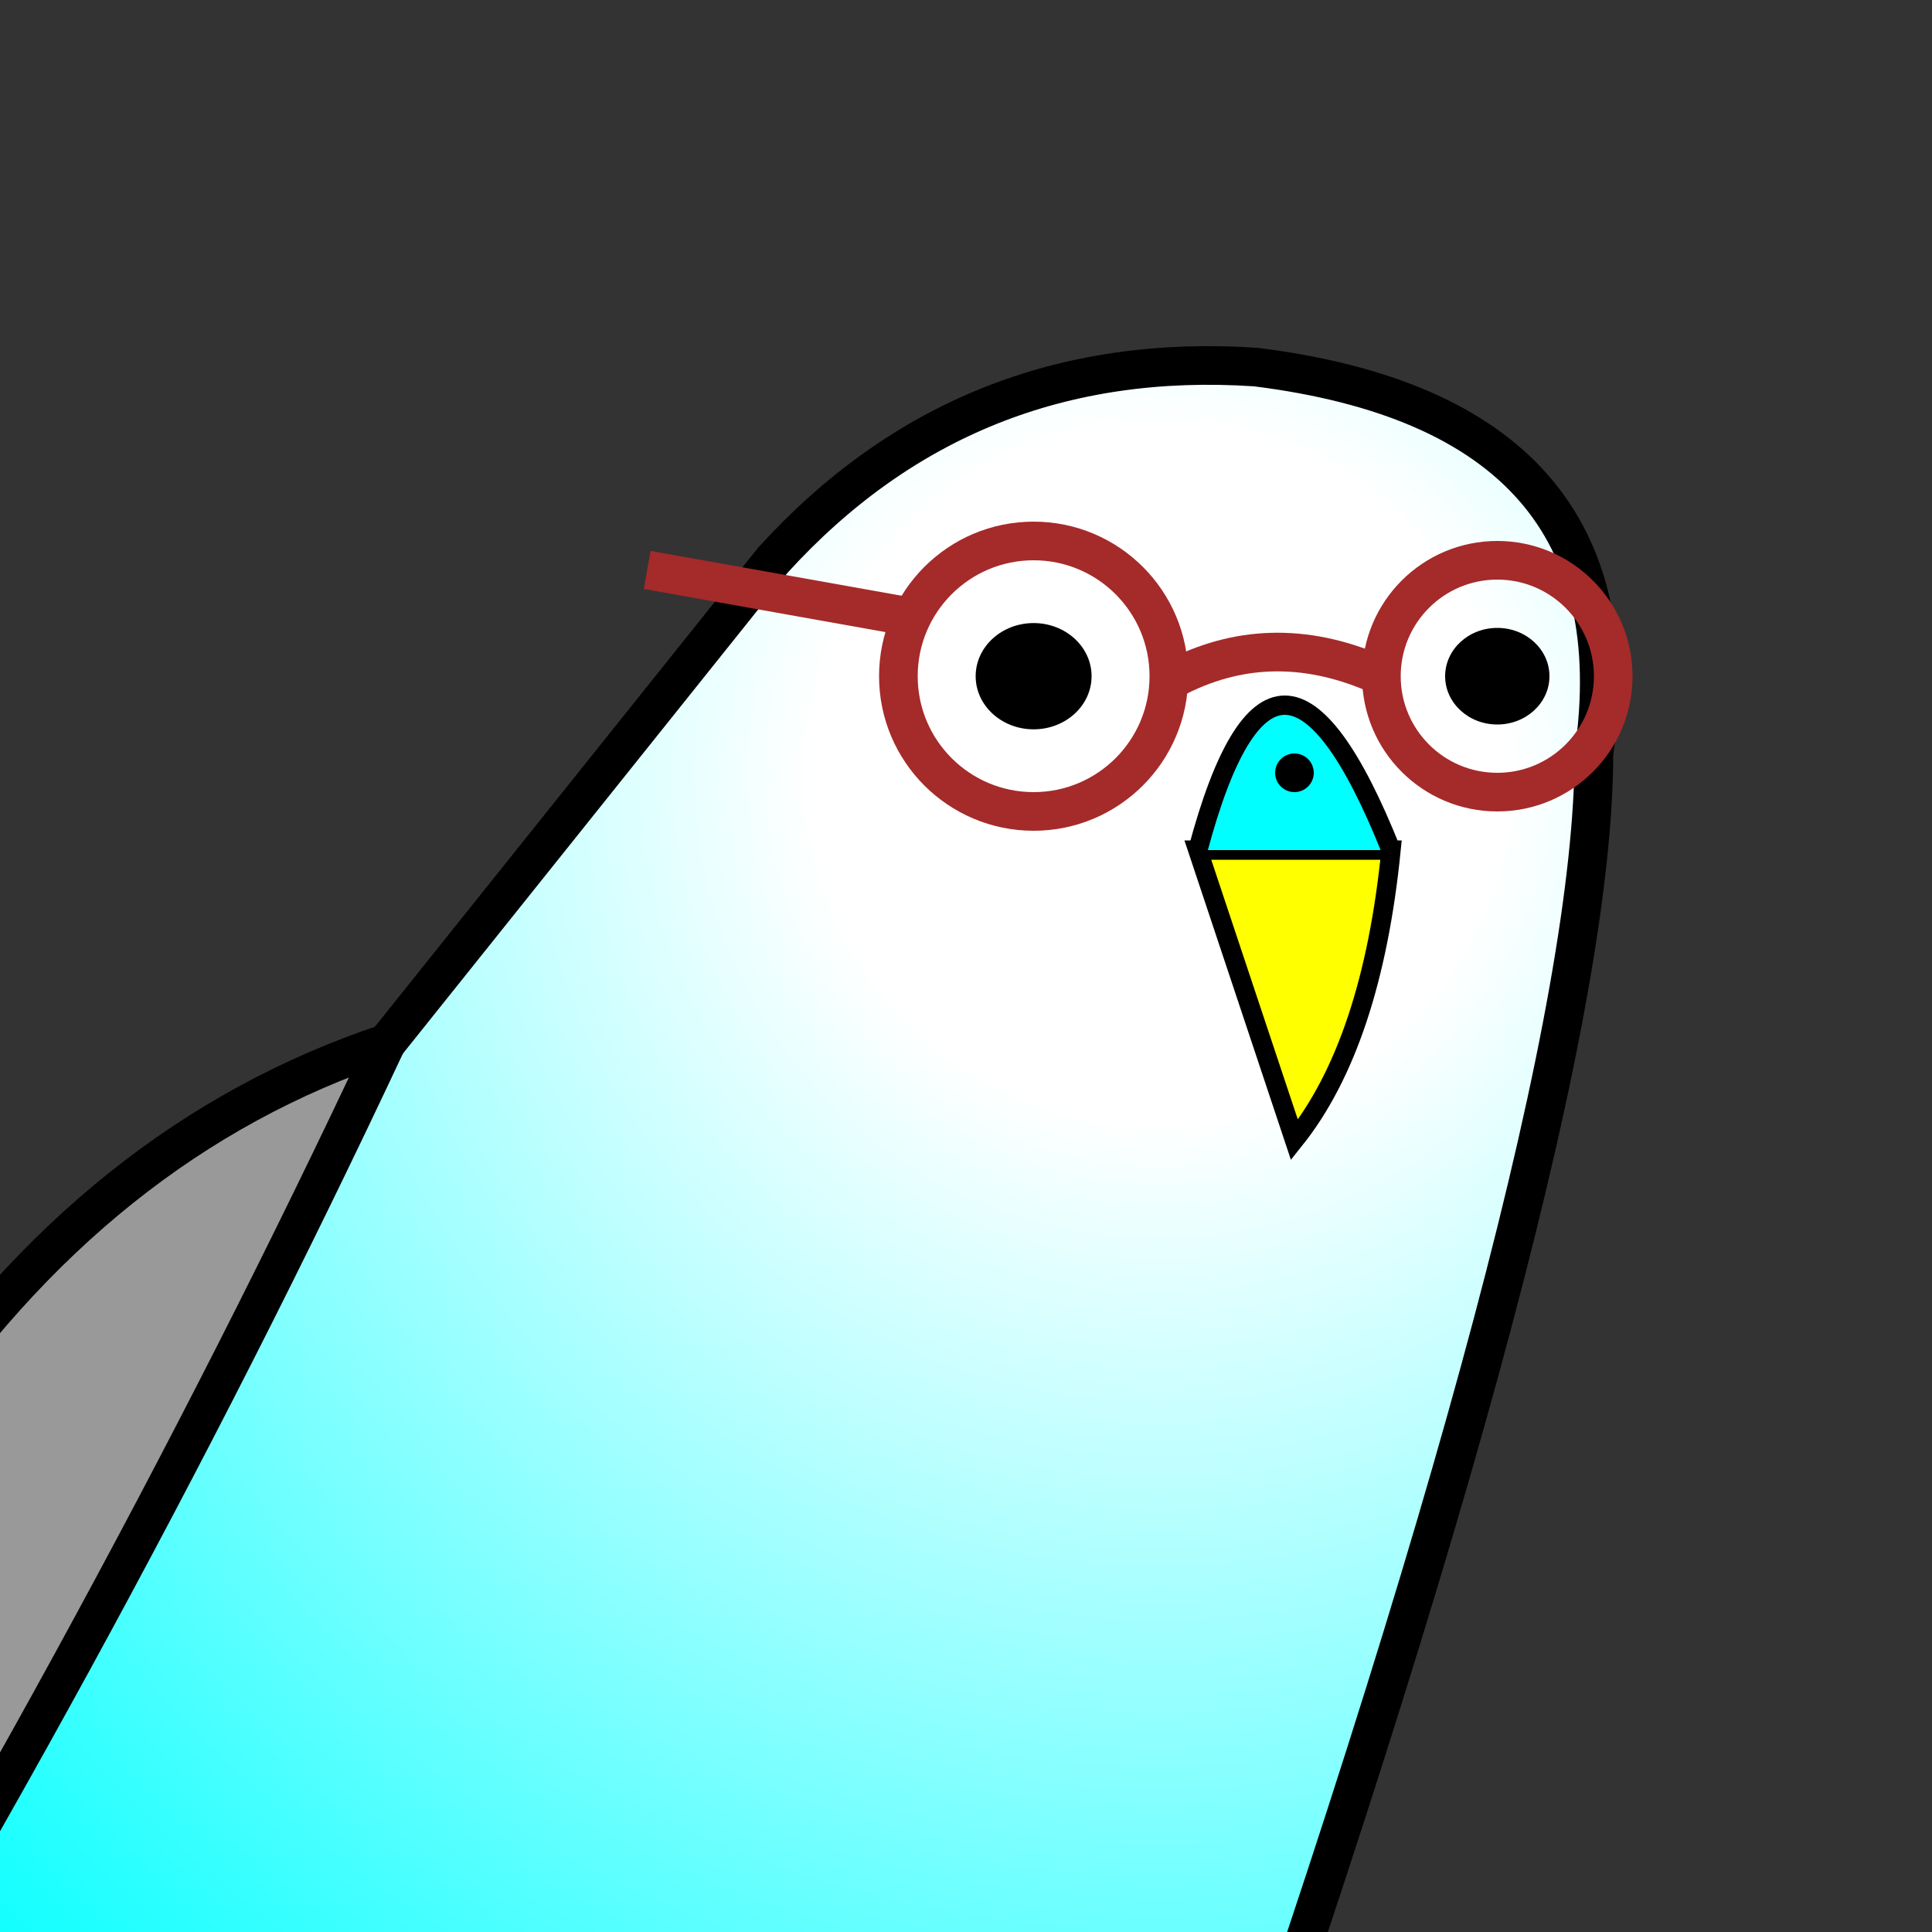 <?xml version="1.0"?>
<svg xmlns="http://www.w3.org/2000/svg" xmlns:xlink="http://www.w3.org/1999/xlink" viewBox="60 20 200 200" width="200" height="200">
	<rect x="60" y="20" width="200" height="200" fill="#333333" stroke="none"/>
	<defs>
		<radialGradient id="body" cx="180" cy="100" gradientUnits="userSpaceOnUse" r="90%">
			<stop offset="20%" stop-color="white" />
			<stop offset="100%" stop-color="cyan" />
		</radialGradient>
	</defs>
	<path d="M 100 128 l 40 -50 q 20 -22 50 -20 q 40 5 35 40 q 0 39 -42 158 h -150 q 32 -80 67 -128" stroke="black" stroke-width="4" fill="url('#body')" />
	<path d="M 100 128 q -30 10 -50 40 q -20 30 -20 88 q 40 -64 70 -128" stroke="black" stroke-width="4" fill="#999" />
	<ellipse cx="167" cy="90" fill="black" rx="6" ry="5.5" />
	<ellipse cx="215" cy="90" fill="black" rx="5.4" ry="5" />
	<path d="M 184 108 l 10 30 q 8 -10 10 -30 z" stroke="black" stroke-width="2" fill="yellow" />
	<path d="M 184 108 q 8 -30 20 0" stroke="black" stroke-width="2" fill="cyan" />
	<circle cx="194" cy="100" r="2" stroke="none" fill="black" />
	<circle cx="167" cy="90" fill="none" stroke="brown" stroke-width="4" r="14" />
	<circle cx="215" cy="90" fill="none" stroke="brown" stroke-width="4" r="12" />
	<path d="M 182 90 q 10 -5 21 0" stroke="brown" stroke-width="4" fill="none" />
	<path d="M 155 84 l -28 -5" stroke="brown" stroke-width="4" fill="none" />
</svg>
